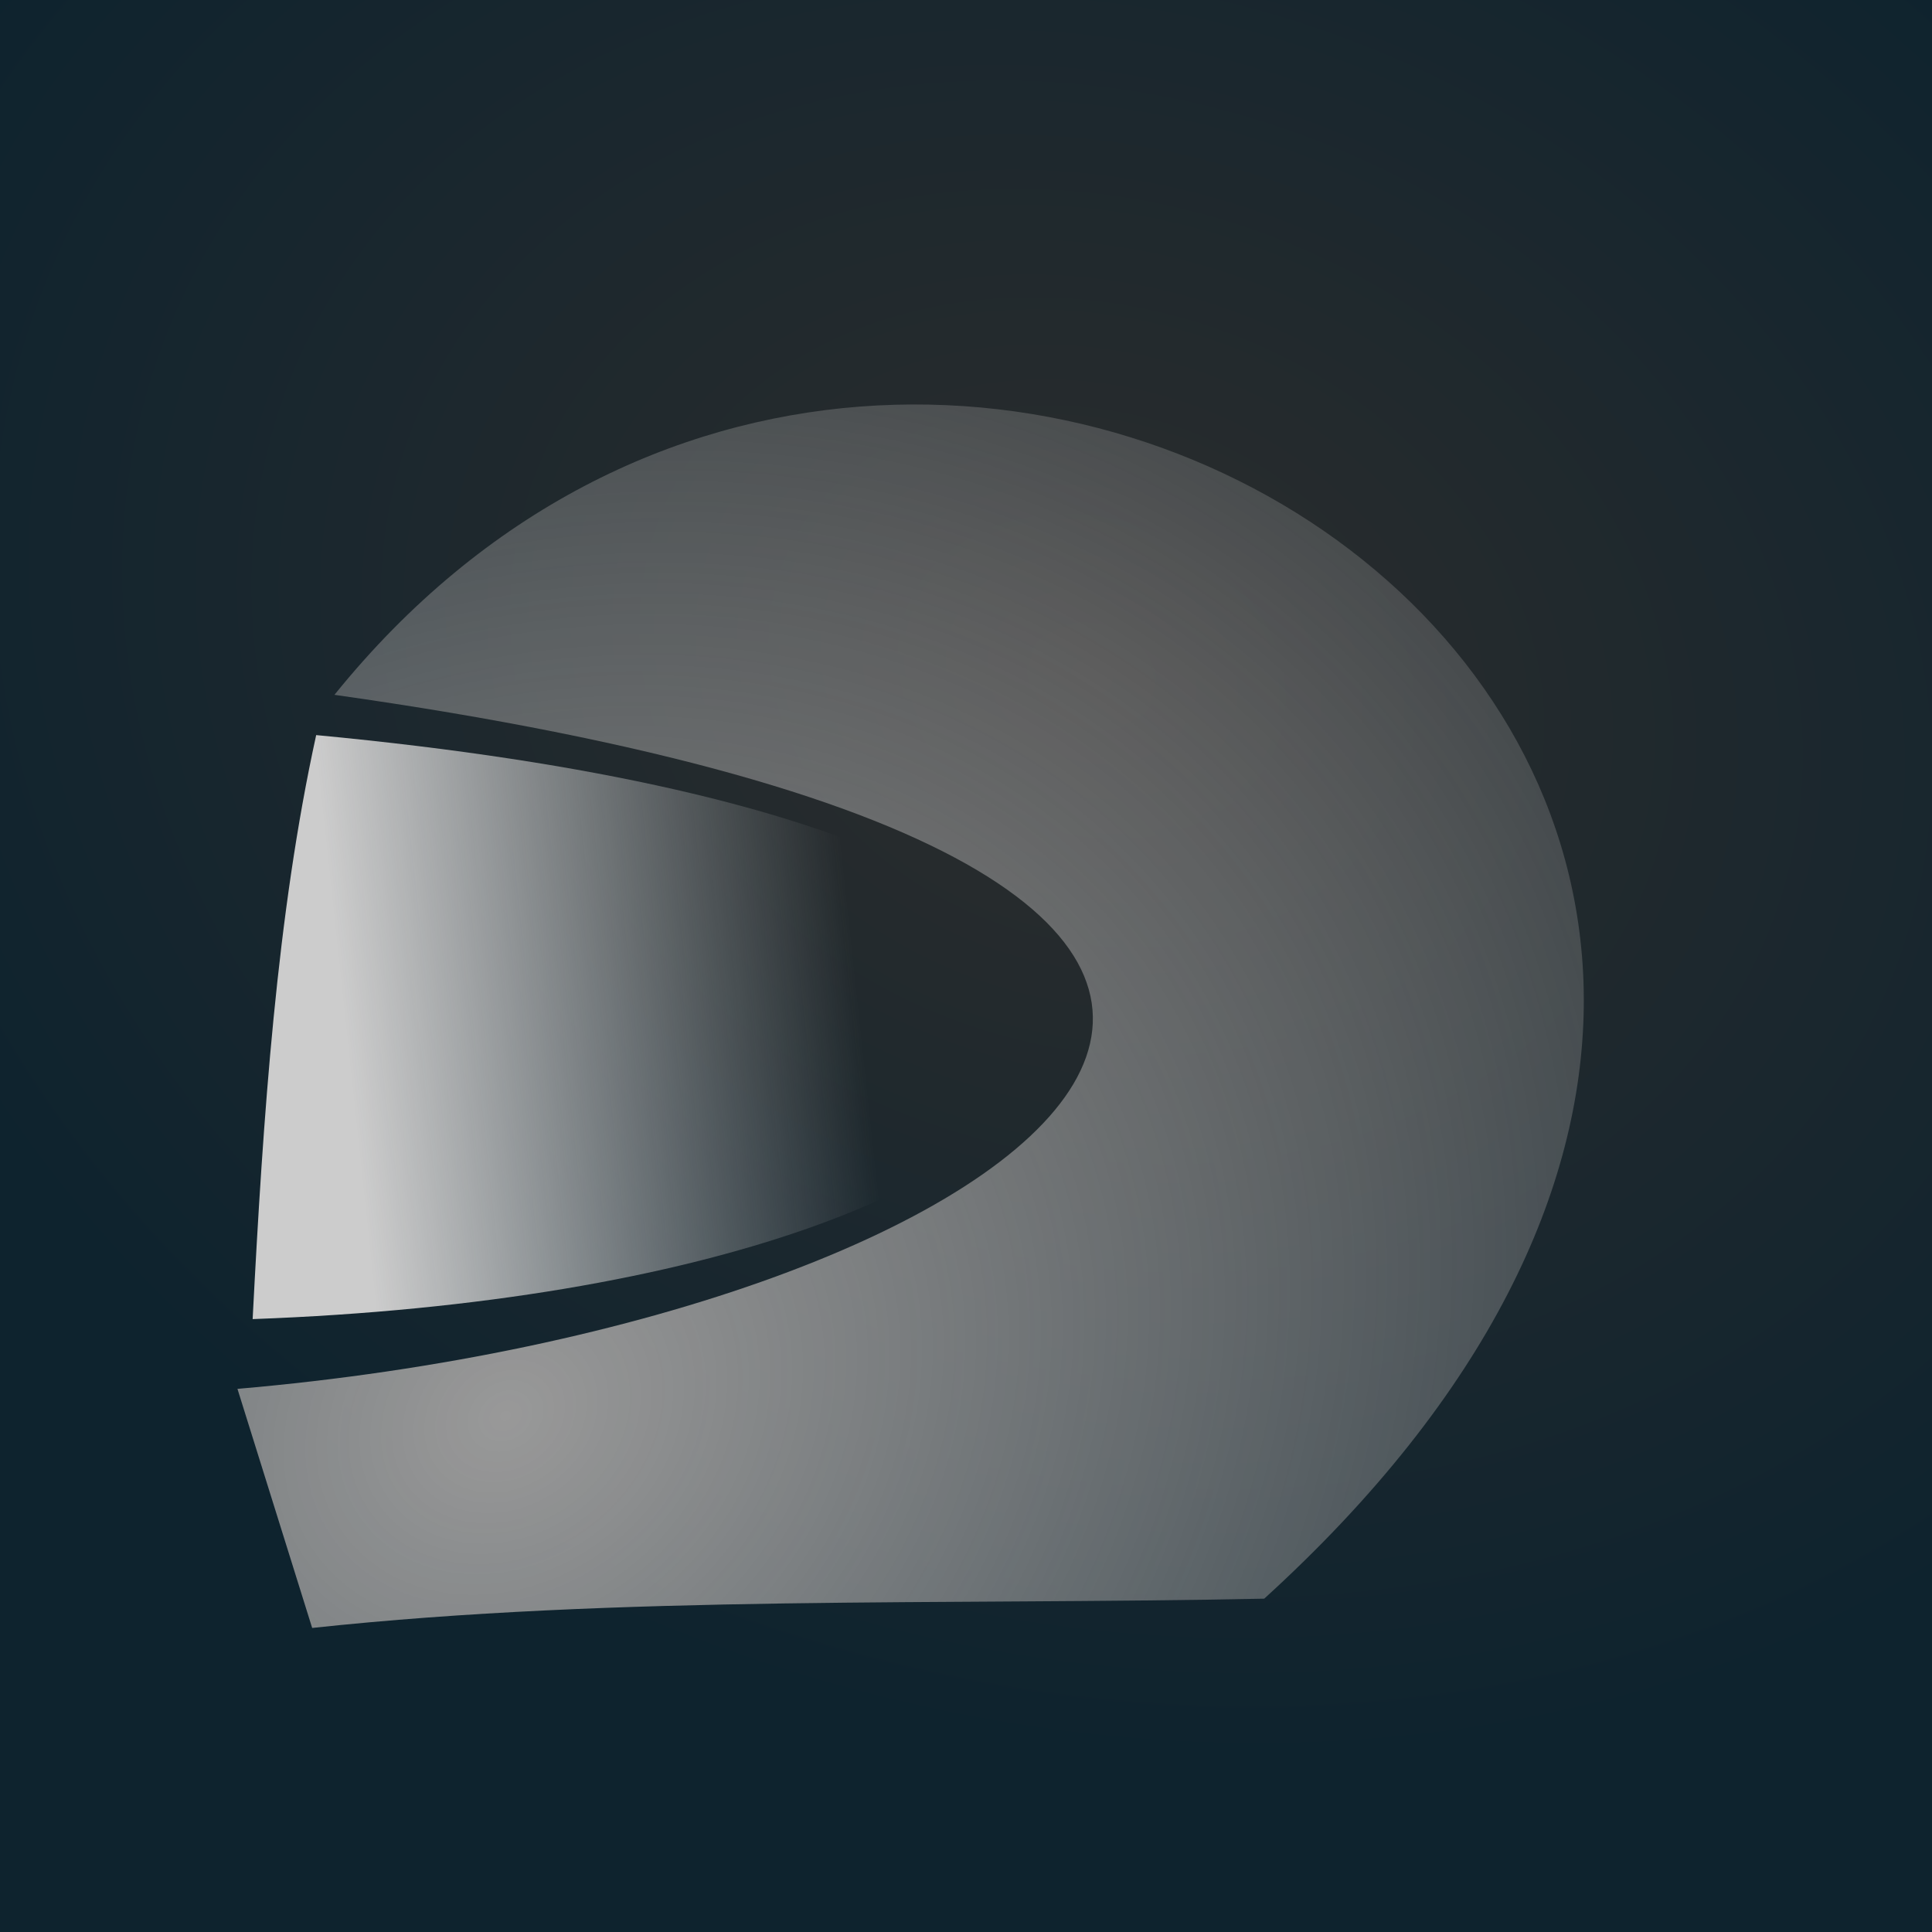 <?xml version="1.0" encoding="UTF-8" standalone="no"?>
<!-- Created with Inkscape (http://www.inkscape.org/) -->
<svg
    xmlns:inkscape="http://www.inkscape.org/namespaces/inkscape"
    xmlns:rdf="http://www.w3.org/1999/02/22-rdf-syntax-ns#"
    xmlns="http://www.w3.org/2000/svg"
    xmlns:sodipodi="http://sodipodi.sourceforge.net/DTD/sodipodi-0.dtd"
    xmlns:cc="http://creativecommons.org/ns#"
    xmlns:xlink="http://www.w3.org/1999/xlink"
    xmlns:dc="http://purl.org/dc/elements/1.1/"
    xmlns:svg="http://www.w3.org/2000/svg"
    xmlns:ns1="http://sozi.baierouge.fr"
    id="svg4938"
    sodipodi:docname="helmet icon.svg"
    viewBox="0 0 64 64"
    version="1.1"
    inkscape:version="0.48.0 r9654"
  >
  <title
      id="title5511"
    >Helmet Icon</title
  >
  <defs
      id="defs4940"
    >
    <linearGradient
        id="linearGradient5487"
        y2="35.818"
        gradientUnits="userSpaceOnUse"
        x2="28.727"
        y1="37.636"
        x1="11.818"
        inkscape:collect="always"
      >
      <stop
          id="stop5483"
          style="stop-color:#cccccc"
          offset="0"
      />
      <stop
          id="stop5485"
          style="stop-color:#cccccc;stop-opacity:0"
          offset="1"
      />
    </linearGradient
    >
    <radialGradient
        id="radialGradient5505"
        gradientUnits="userSpaceOnUse"
        cy="64.975"
        cx="75.443"
        gradientTransform="matrix(.339 -1.039 1.295 .423 -73.551 73.313)"
        r="32"
        inkscape:collect="always"
      >
      <stop
          id="stop5499"
          style="stop-color:#2d2d2d"
          offset="0"
      />
      <stop
          id="stop5501"
          style="stop-color:#0e232e"
          offset="1"
      />
    </radialGradient
    >
    <radialGradient
        id="radialGradient5507"
        gradientUnits="userSpaceOnUse"
        cy="48.239"
        cx="16.727"
        gradientTransform="matrix(2.112 -1.519 1.264 1.757 -79.577 -12.442)"
        r="22.299"
        inkscape:collect="always"
      >
      <stop
          id="stop5491"
          style="stop-color:#999999"
          offset="0"
      />
      <stop
          id="stop5493"
          style="stop-color:#999999;stop-opacity:0"
          offset="1"
      />
    </radialGradient
    >
  </defs
  >
  <sodipodi:namedview
      id="base"
      bordercolor="#666666"
      inkscape:pageshadow="2"
      inkscape:guide-bbox="true"
      pagecolor="#ffffff"
      inkscape:window-height="712"
      inkscape:grid-bbox="true"
      inkscape:window-maximized="1"
      inkscape:zoom="5.5"
      inkscape:window-x="-4"
      showgrid="true"
      borderopacity="1.0"
      inkscape:current-layer="layer1"
      inkscape:cx="32"
      inkscape:cy="32"
      showguides="true"
      inkscape:window-y="-4"
      inkscape:window-width="1280"
      inkscape:pageopacity="0.0"
      inkscape:document-units="px"
  />
  <g
      id="layer1"
      inkscape:label="Layer 1"
      inkscape:groupmode="layer"
    >
    <rect
        id="rect5463"
        style="stroke-width:0;fill:url(#radialGradient5505)"
        height="64"
        width="64"
        y="-1.6653e-15"
        x="0"
    />
    <path
        id="path4230"
        sodipodi:nodetypes="ccc"
        style="stroke-width:0;fill:url(#linearGradient5487)"
        inkscape:connector-curvature="0"
        d="m10.474 24.351c-1.304 5.937-1.756 12.598-2.105 19.346 30.291-1.102 39.427-15.823 2.105-19.346z"
    />
    <path
        id="path4232"
        sodipodi:nodetypes="ccccc"
        style="stroke-width:0;fill:url(#radialGradient5507)"
        inkscape:connector-curvature="0"
        d="m11.078 23.017c42.709 6.031 23.646 20.673-3.212 22.991l2.475 7.92c10.13-1.089 20.973-0.752 31.538-0.97 29.86-27.173-10.883-54.607-30.8-29.941z"
    />
  </g
  >
</svg
>
